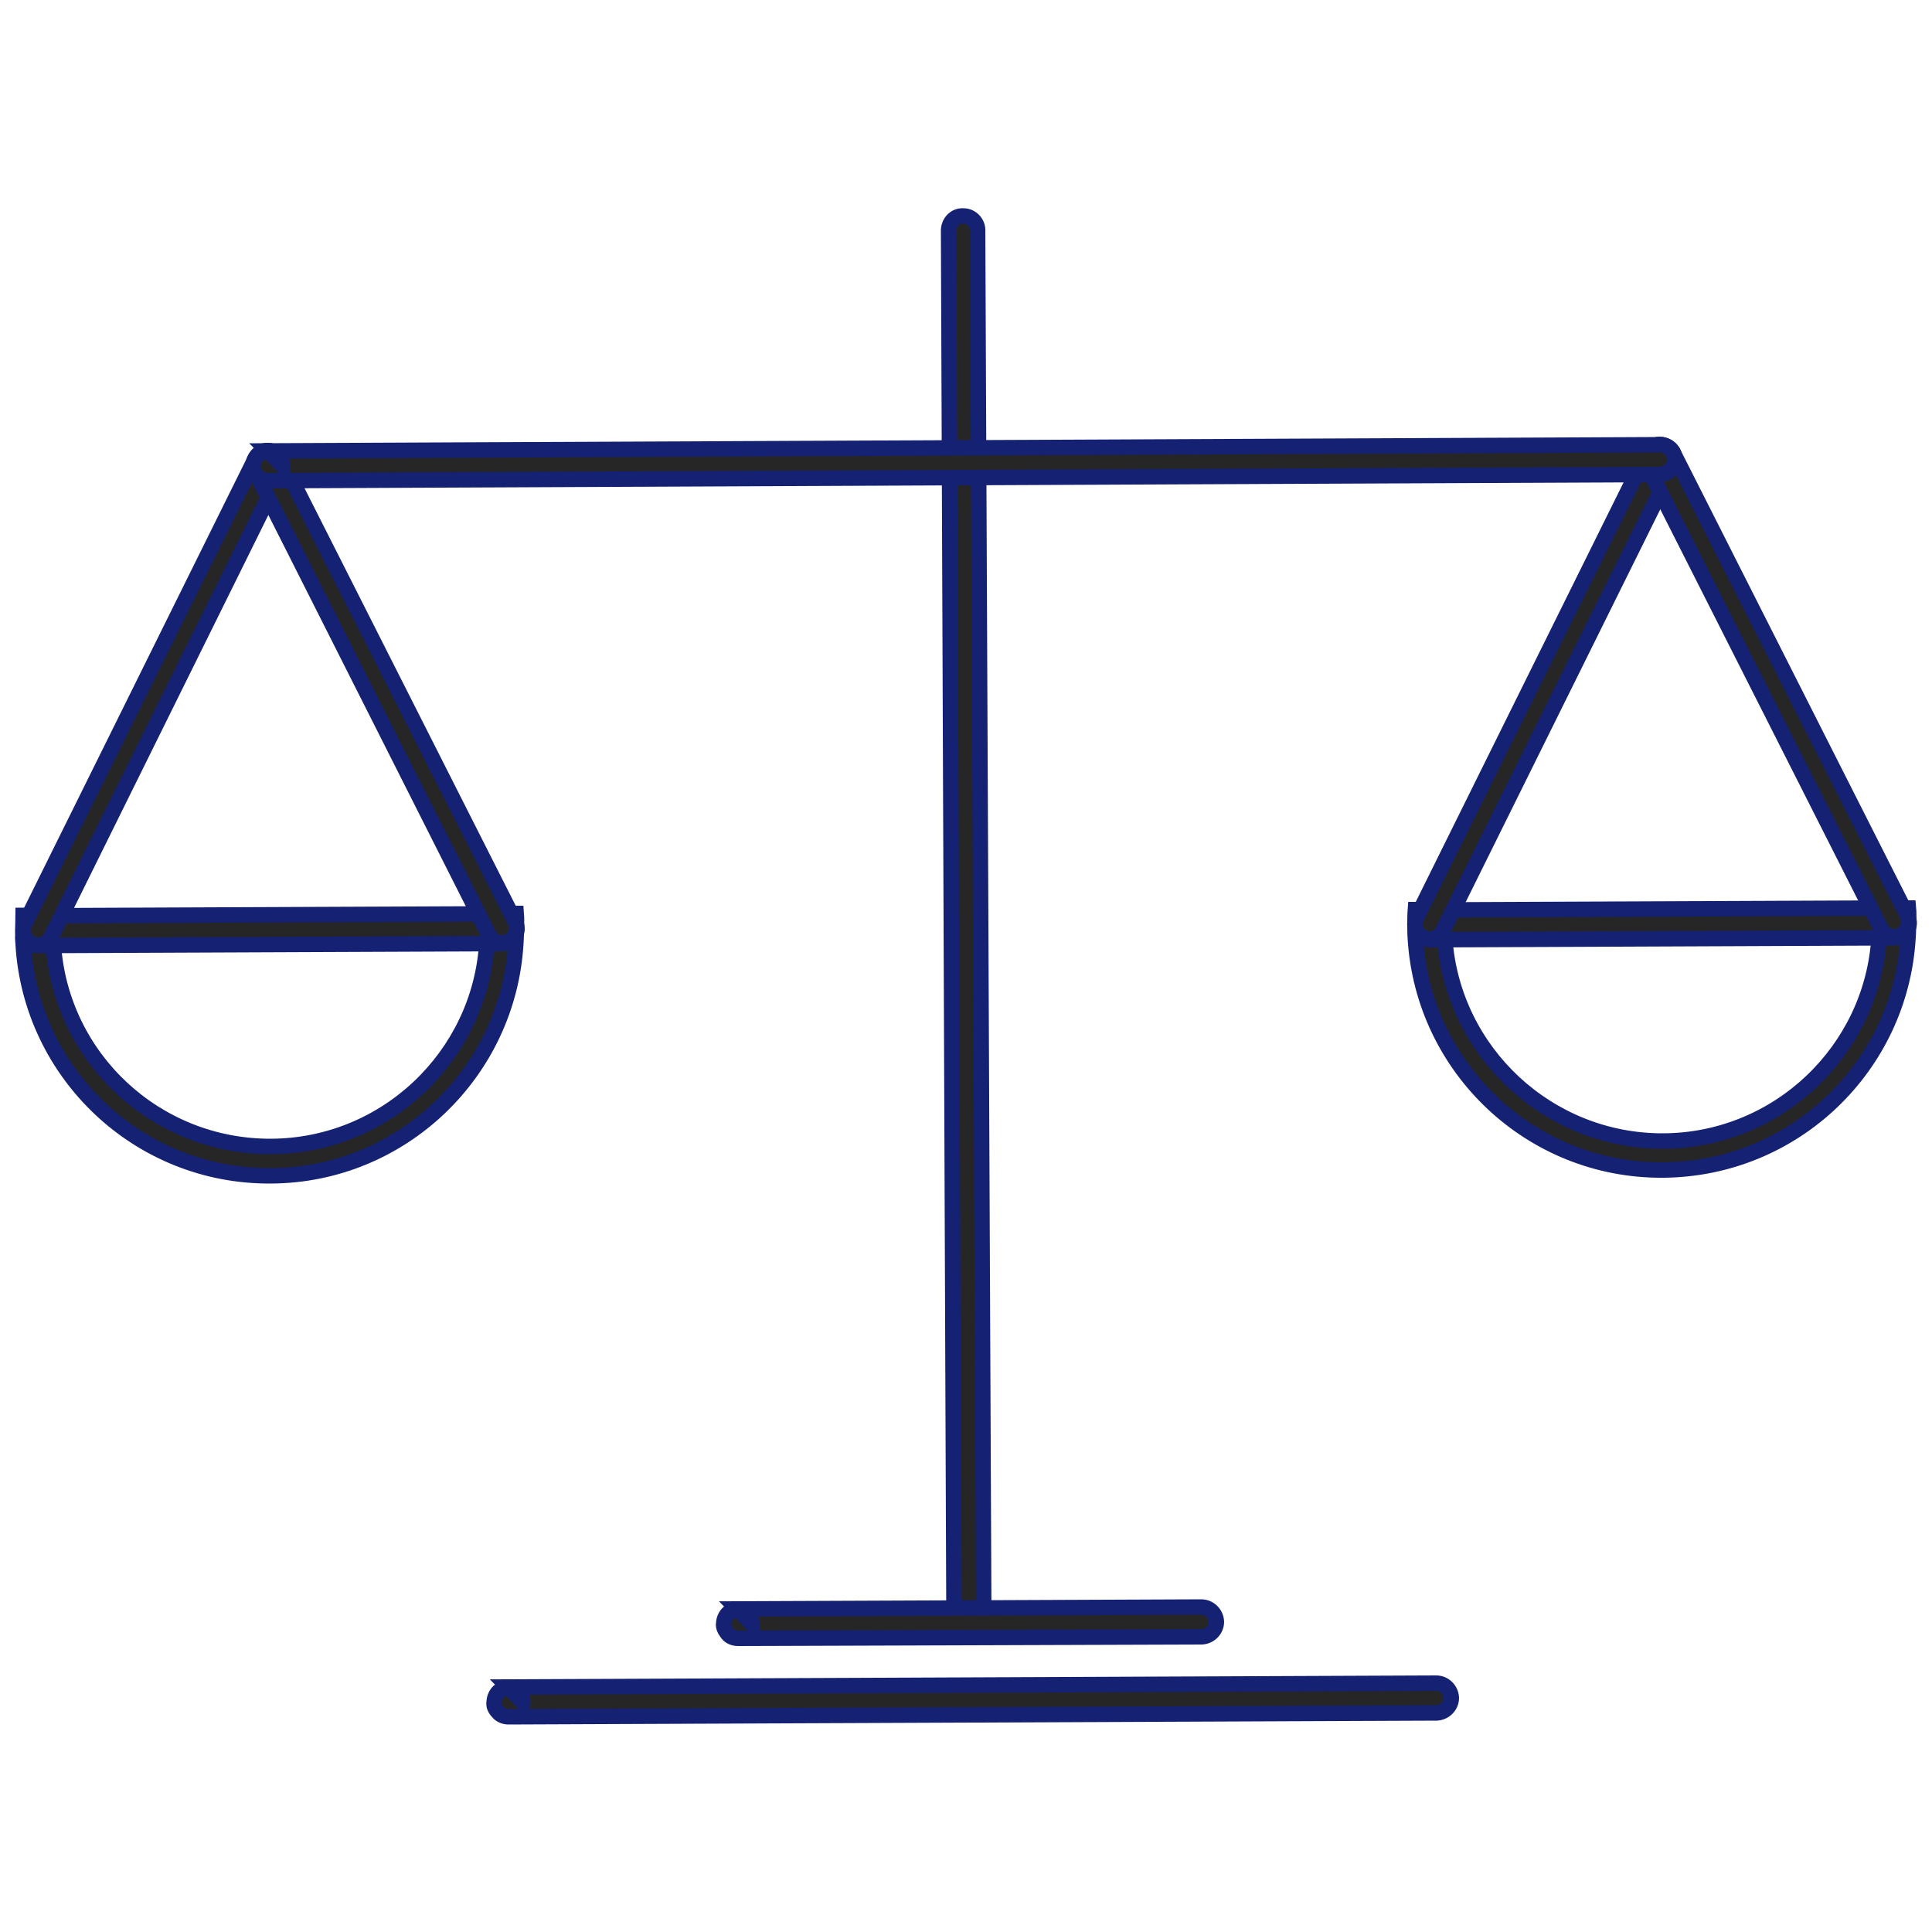 <?xml version="1.0" encoding="utf-8"?>
<!-- Generator: Adobe Illustrator 25.4.1, SVG Export Plug-In . SVG Version: 6.00 Build 0)  -->
<svg version="1.1" id="Layer_1" xmlns="http://www.w3.org/2000/svg" xmlns:xlink="http://www.w3.org/1999/xlink" x="0px" y="0px"
	 viewBox="0 0 500 500" style="enable-background:new 0 0 500 500;" xml:space="preserve">
<style type="text/css">
	.st0{fill:#262626;stroke:#152172;stroke-width:4;stroke-miterlimit:10;}
</style>
<g>
	<path class="st0" d="M253,59.7L253,59.7v-0.1l1.6,360.3c0,2.1-1.7,3.8-3.8,3.9c-2.1,0-3.8-1.7-3.9-3.8l-1.4-360.4v-0.1l0,0
		c0.1-2.1,1.8-3.8,3.9-3.6C251.4,55.9,253.1,57.7,253,59.7L253,59.7z"/>
	<path class="st0" d="M194.6,420.3l-3.8-3.9l120.1-0.5c2.1,0,3.8,1.7,3.9,3.8c0,2.1-1.7,3.8-3.8,3.9L191,424c-1,0-2.1-0.4-2.7-1.2
		c-0.6-0.8-1.2-1.7-1-2.7l0,0c0.1-2.1,1.8-3.8,3.9-3.6C192.9,416.4,194.6,418.2,194.6,420.3L194.6,420.3z"/>
	<path class="st0" d="M135.3,440.5L135.3,440.5l-3.8-3.9l240.2-1c2.1,0,3.8,1.7,3.9,3.8c0,2.1-1.7,3.8-3.8,3.9l-240.2,1
		c-1,0-2.1-0.4-2.7-1.2c-0.8-0.8-1.2-1.7-1-2.7l0,0c0.1-2.1,1.8-3.8,3.9-3.6C133.7,436.6,135.4,438.4,135.3,440.5L135.3,440.5z"/>
	<path class="st0" d="M133.6,236.4H126c0.1,1.3,0.1,2.5,0.1,3.8c0,1.3,0,2.6-0.1,3.8h3.8l0,0H126c-1.8,29.3-26.2,52.6-55.9,52.7
		c-29.8,0.1-54.3-22.9-56.3-52.2l0,0l0,0c-0.1-1.3-0.1-2.5-0.1-3.8c0-1.3,0-2.6,0.1-3.8l0,0H6c0,1.3-0.1,2.5-0.1,3.8
		c0,1.3,0,2.6,0.1,3.8h3.8l0,0H6c2.1,33.5,30,60,64,59.8c33.9-0.1,61.6-26.8,63.5-60.3l0,0c0.1-1.3,0.1-2.6,0.1-3.8
		C133.7,239,133.7,237.7,133.6,236.4L133.6,236.4L133.6,236.4z"/>
	<path class="st0" d="M493.9,235h-7.6c0.1,1.3,0.1,2.5,0.1,3.8c0,1.3,0,2.6-0.1,3.8h3.8h-3.8c-1.8,29.3-26.2,52.6-55.9,52.7
		S376,272.3,373.9,243l0,0c-0.1-1.3-0.1-2.6-0.1-3.8c0-1.3,0-2.6,0.1-3.8l0,0h-7.6c-0.1,1.3-0.1,2.5-0.1,3.8c0,1.3,0,2.6,0.1,3.8
		c2.1,33.5,30,60,64,59.8s61.6-26.8,63.5-60.3l0,0c0.1-1.3,0.1-2.6,0.1-3.8C494,237.4,494,236.1,493.9,235L493.9,235L493.9,235z"/>
	<path class="st0" d="M370.1,235.5l120.1-0.5c2.1,0,3.8,1.7,3.9,3.8c0,2.1-1.7,3.8-3.8,3.9l-120.1,0.5c-2.1,0-3.8-1.7-3.8-3.8
		C366.3,237.2,368,235.5,370.1,235.5L370.1,235.5z"/>
	<path class="st0" d="M9.8,237l120.1-0.5c2.1,0,3.8,1.7,3.9,3.8c0,2.1-1.7,3.8-3.8,3.9L9.9,244.7c-2.1,0-3.8-1.7-3.9-3.8
		C6,238.7,7.7,237,9.8,237L9.8,237z"/>
	<path class="st0" d="M433,120.6l-59.6,120.3c-0.9,1.9-3.2,2.7-5.1,1.7c-1.9-0.9-2.7-3.2-1.7-5.1l59.6-120.3
		c0.9-1.9,3.2-2.7,5.1-1.7C433.3,116.5,434,118.7,433,120.6L433,120.6z"/>
	<path class="st0" d="M433,117.1l60.6,119.8c0.9,1.8,0.1,4.1-1.7,5.1s-4.1,0.3-5.1-1.7l-60.6-119.8c-0.9-1.8-0.3-4.1,1.7-5.1
		C429.8,114.5,432.1,115.3,433,117.1L433,117.1z"/>
	<path class="st0" d="M72.7,122.2L13.2,242.5c-0.9,1.9-3.2,2.6-5.1,1.7c-1.9-0.9-2.6-3.2-1.7-5.1L66,118.8c0.9-1.9,3.2-2.7,5.1-1.7
		C73,118,73.8,120.2,72.7,122.2L72.7,122.2z"/>
	<path class="st0" d="M72.7,118.7l60.6,119.8c0.9,1.8,0.3,4.1-1.7,5.1c-1.8,0.9-4.1,0.3-5.1-1.7L66,122c-0.9-1.8-0.1-4.1,1.7-5.1
		C69.5,116.1,71.8,116.9,72.7,118.7L72.7,118.7z"/>
	<path class="st0" d="M73.1,120.5L73.1,120.5l-3.8-3.8l360.3-1.6c2.1,0,3.8,1.7,3.8,3.8c0,2.1-1.7,3.8-3.8,3.9l-360.3,1.6
		c-2.1,0-3.8-1.7-3.8-3.8l0,0c0-2.1,1.7-3.8,3.8-3.8C71.4,116.6,73.1,118.3,73.1,120.5L73.1,120.5z"/>
</g>
</svg>
